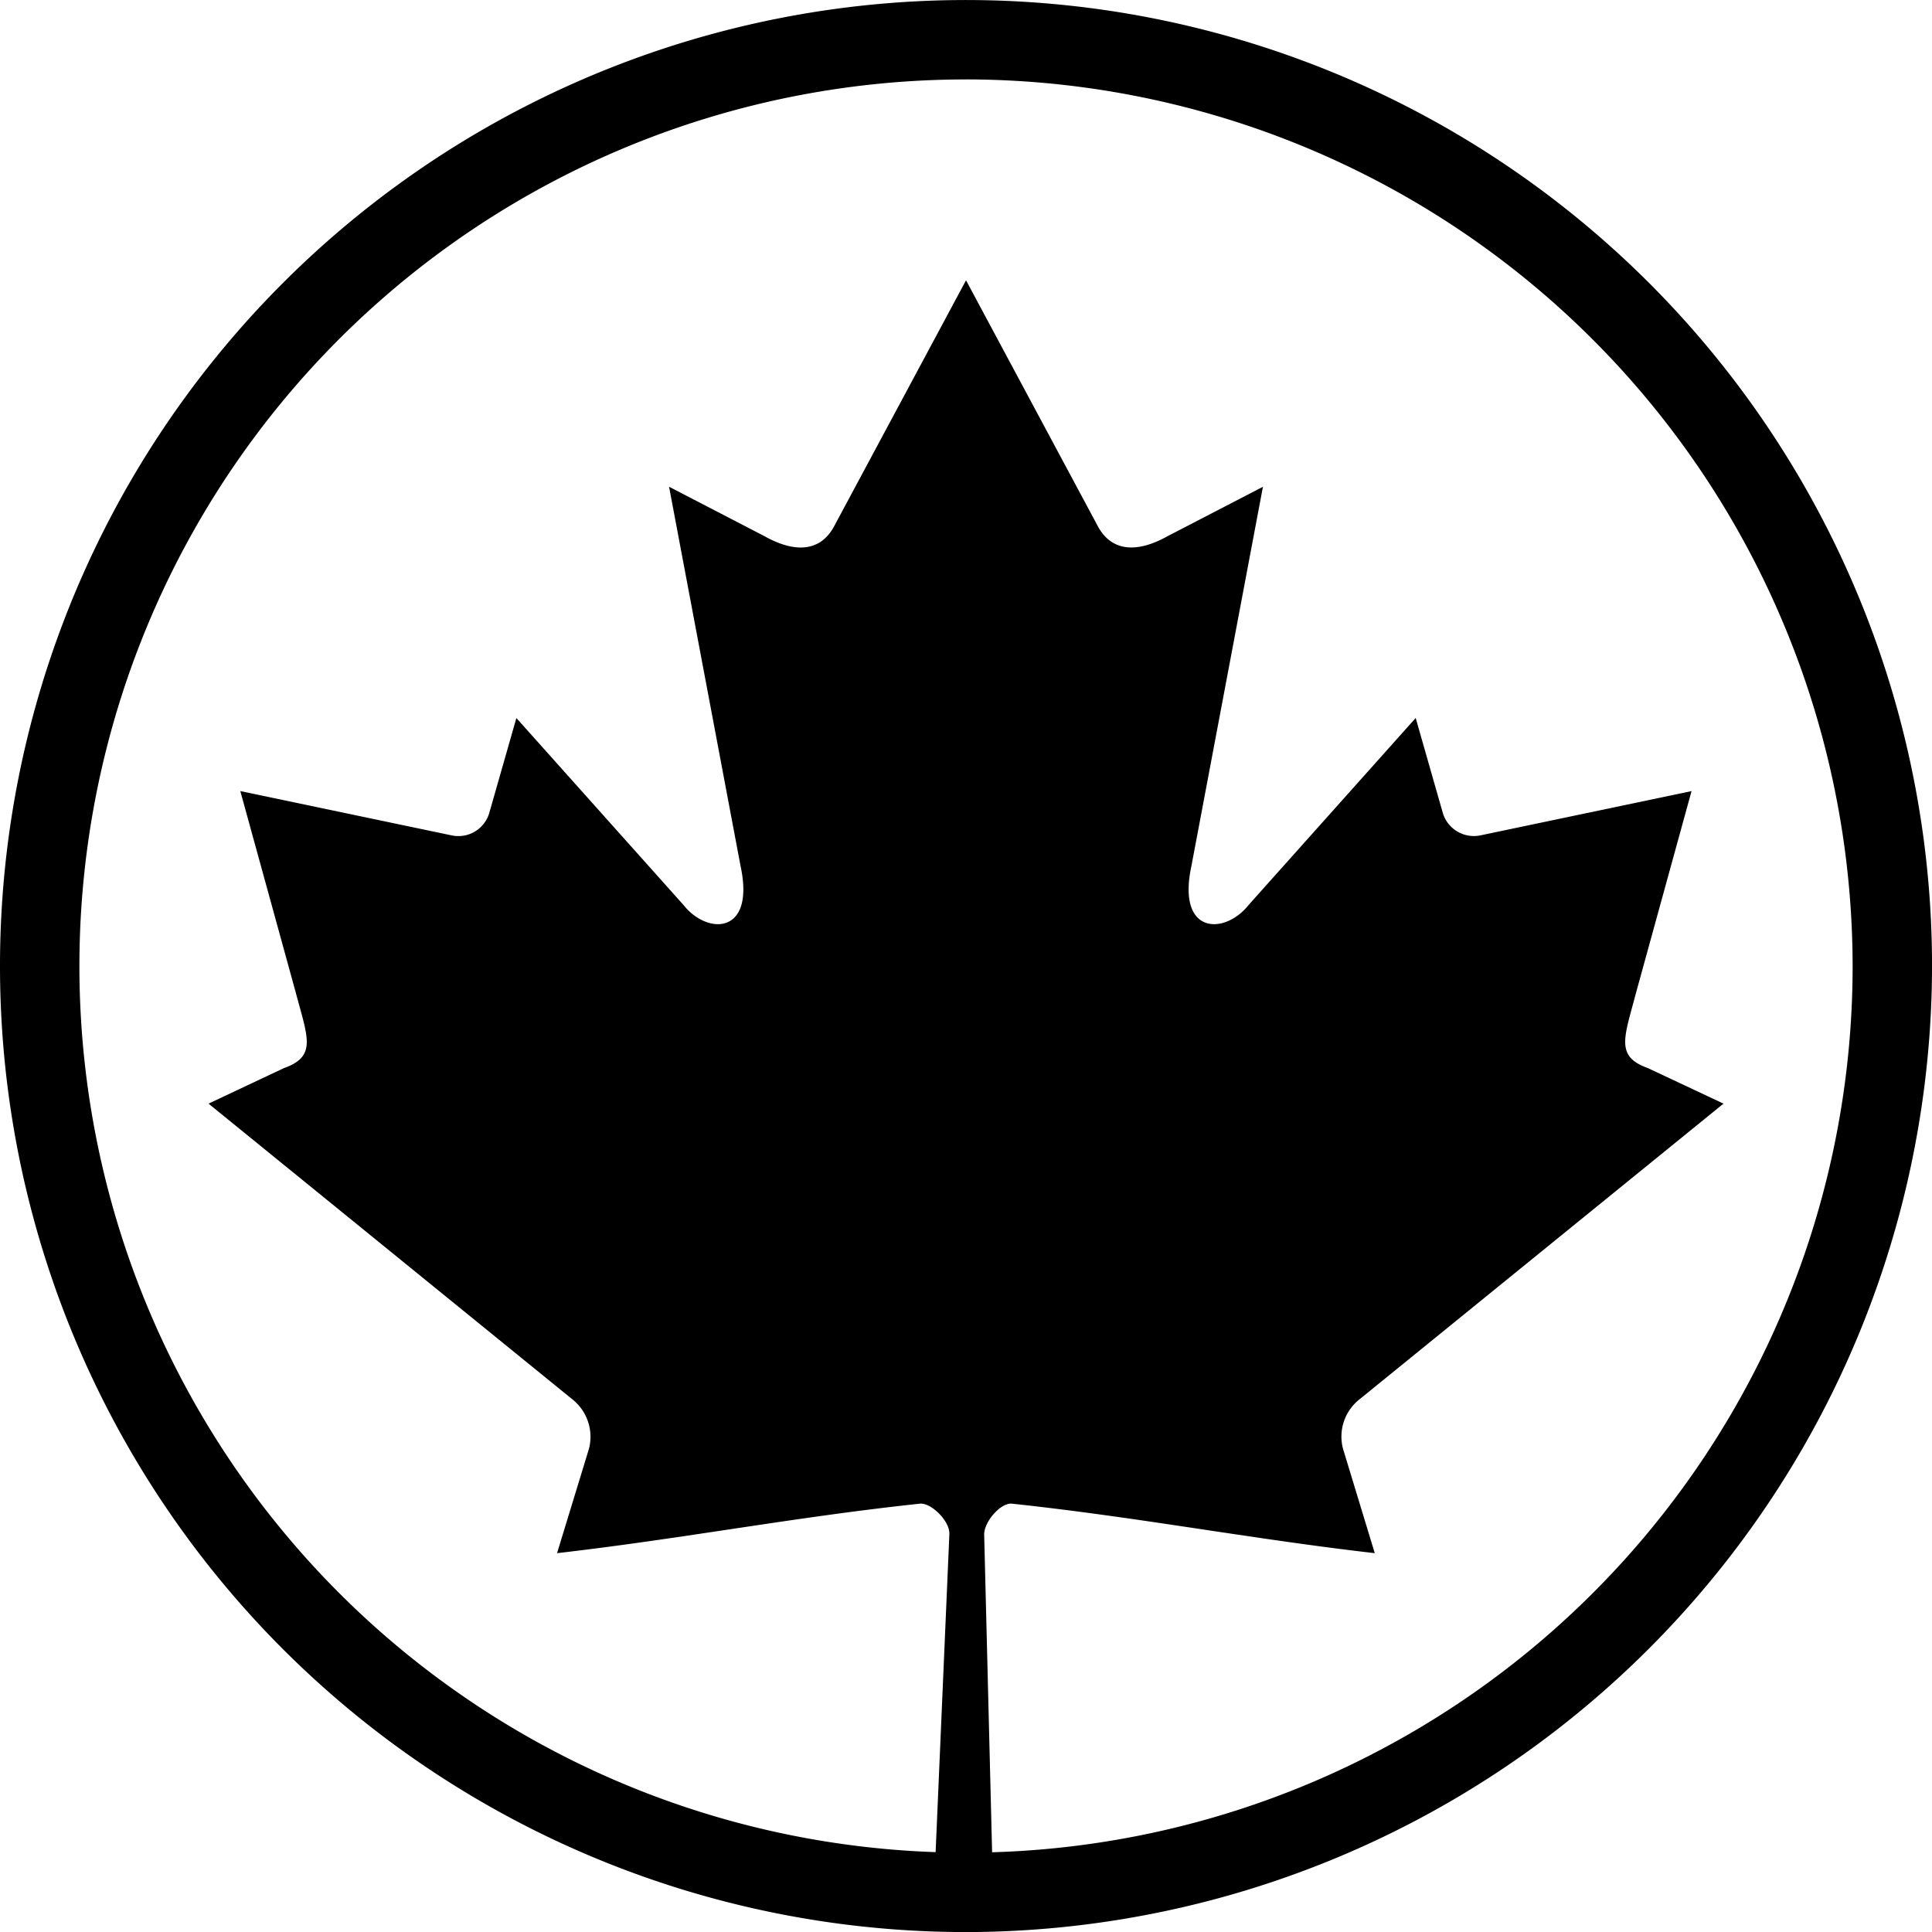 <svg xmlns="http://www.w3.org/2000/svg" width="55.665" height="55.665" viewBox="0 0 55.665 55.665">
  <g id="icon-canadian-brand" transform="translate(-219.231 -263.377)">
    <g id="_1" data-name="1" transform="translate(225.24 271.453)">
      <g id="Group_38" data-name="Group 38">
        <path id="Path_20" data-name="Path 20" d="M75.362,115.551l-3.813,7.111c-.431.77-1.209.7-1.983.267l-2.76-1.43,2.059,10.923c.431,1.994-.957,1.994-1.639,1.132l-4.819-5.391-.782,2.738a.927.927,0,0,1-1.079.644l-6.093-1.277,1.6,5.814c.343,1.293.61,1.83-.347,2.169l-2.169,1.022,10.481,8.518a1.376,1.376,0,0,1,.48,1.426l-.919,3.008c3.611-.416,6.844-1.041,10.454-1.426.32-.034.854.492.85.862l-.477,11.034h1.754l-.275-11.011c0-.37.48-.919.8-.885,3.611.385,6.844,1.01,10.454,1.426l-.915-3.008a1.367,1.367,0,0,1,.477-1.426l10.485-8.518-2.173-1.022c-.953-.339-.686-.877-.347-2.169l1.6-5.814-6.089,1.277A.934.934,0,0,1,89.1,130.9l-.782-2.738L83.5,133.554c-.686.862-2.074.862-1.643-1.132L83.917,121.5l-2.76,1.43c-.774.431-1.548.5-1.983-.267" transform="translate(-53.538 -115.551)"/>
      </g>
    </g>
    <g id="Group_40" data-name="Group 40" transform="translate(219.231 263.377)">
      <g id="Group_39" data-name="Group 39">
        <path id="Path_21" data-name="Path 21" d="M79.795,169.1a27.833,27.833,0,1,1,27.833-27.833A27.865,27.865,0,0,1,79.795,169.1Zm0-53.378a25.545,25.545,0,1,0,25.545,25.545A25.576,25.576,0,0,0,79.795,115.721Z" transform="translate(-51.962 -113.433)"/>
      </g>
    </g>
  </g>
</svg>

